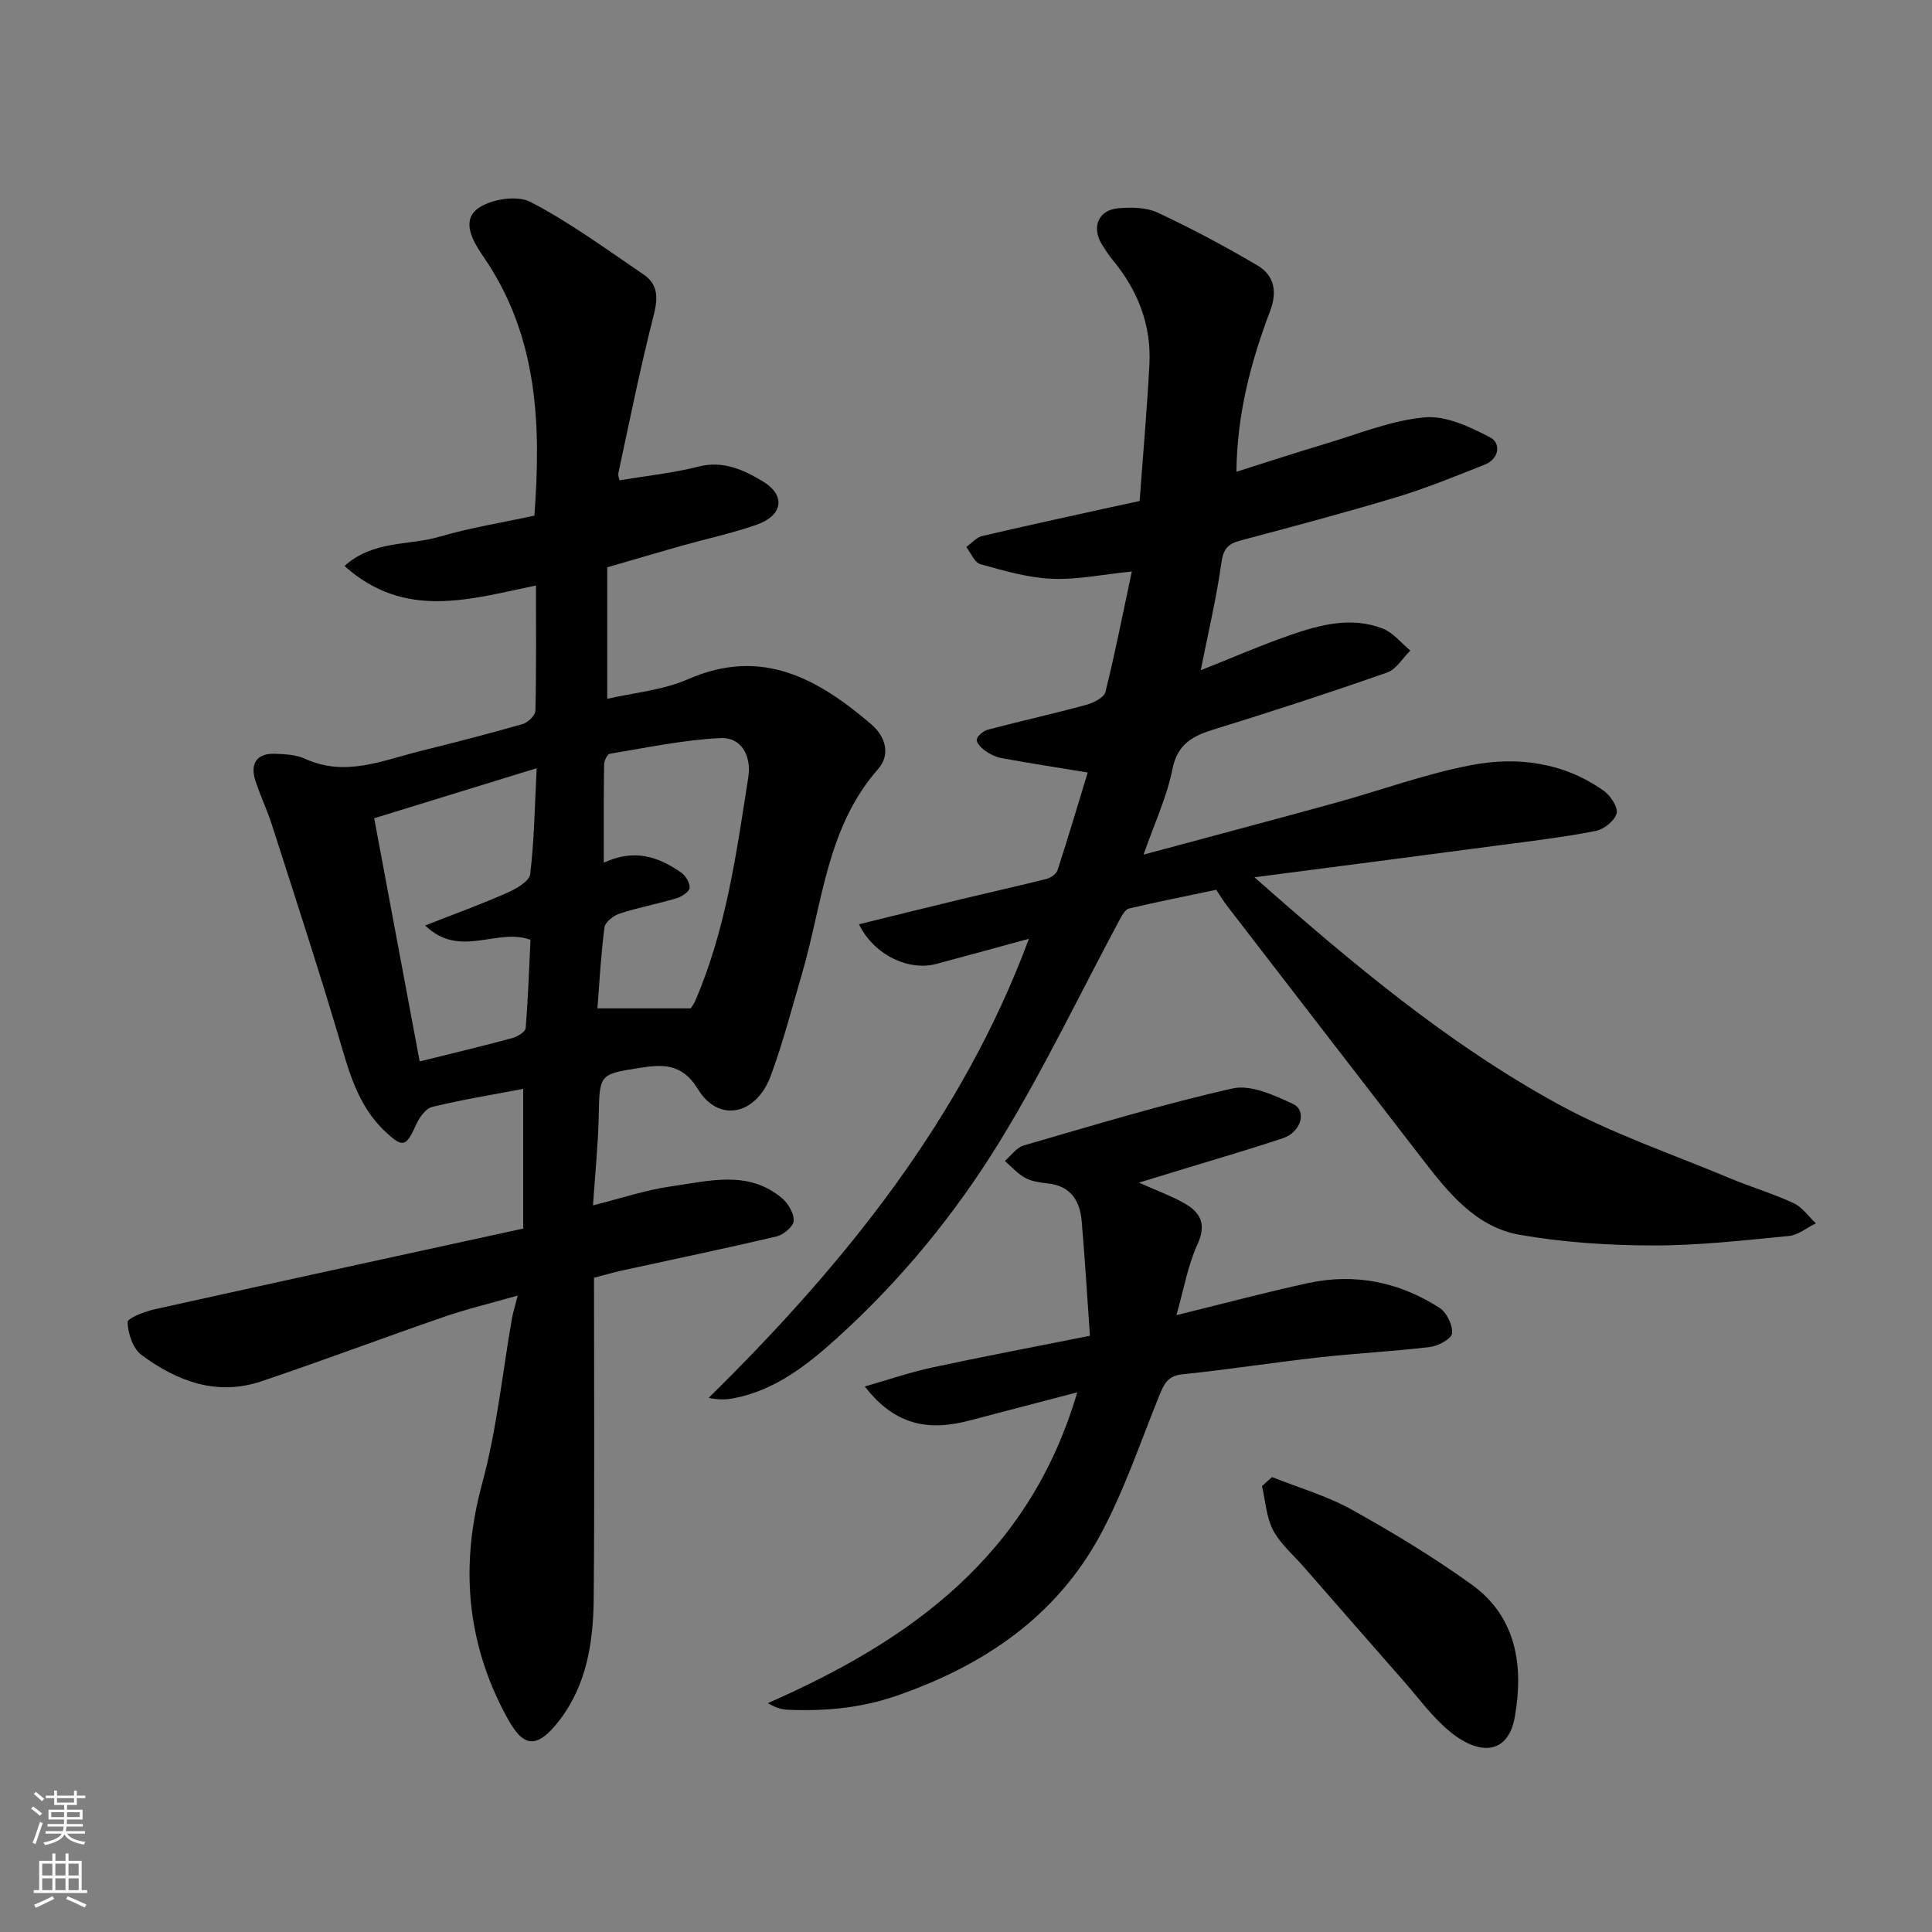 <svg enable-background="new 0 0 400 400" viewBox="0 0 400 400" xmlns="http://www.w3.org/2000/svg"><rect x="0" y="0" width="400" height="400" fill="#808080" stroke="none"/><g fill="#010000"><path d="m107.18 268.23c-5.78 1.65-10.64 2.81-15.34 4.44-12.61 4.35-25.1 9.07-37.74 13.32-9.22 3.1-17.47-.02-24.82-5.47-1.76-1.31-2.78-4.43-2.87-6.77-.03-.84 3.57-2.23 5.66-2.69 25.24-5.61 50.52-11.08 76.25-16.7 0-10.02 0-19.24 0-28.92-6.03 1.15-12.49 2.2-18.85 3.74-1.35.33-2.68 2.23-3.34 3.71-2.05 4.57-2.71 4.81-6.34 1.42-5.9-5.51-7.67-12.96-9.87-20.33-4.31-14.47-9.01-28.82-13.62-43.2-.99-3.09-2.42-6.05-3.42-9.14-1.17-3.61.35-5.72 4.04-5.58 2.1.08 4.39.19 6.25 1.04 8.29 3.8 15.99.36 23.81-1.59 7.1-1.77 14.19-3.58 21.22-5.6 1.1-.31 2.62-1.79 2.65-2.75.21-8.61.12-17.23.12-25.94-13.7 2.82-27.12 7.18-39.65-4.04 5.97-5.36 13.31-4.19 19.64-6.05 6.39-1.88 13.03-2.93 19.68-4.37 1.4-18.79.76-37.11-10.48-53.51-1.98-2.89-4.82-7.34-1.3-10.02 2.62-1.99 8.15-2.87 10.93-1.44 8.21 4.25 15.75 9.82 23.44 15.03 3.2 2.17 2.97 5.1 2.04 8.73-2.74 10.7-4.9 21.54-7.23 32.34-.13.59.17 1.27.22 1.55 5.59-.93 11.08-1.49 16.37-2.84 5.13-1.31 9.41.72 13.28 3.05 4.89 2.94 4.16 7.12-1.34 9.02-5.06 1.75-10.33 2.89-15.5 4.34-4.98 1.41-9.94 2.88-15.35 4.45v27.23c5.36-1.25 11.45-1.76 16.74-4.07 15.28-6.69 26.89-.09 37.92 9.33 2.95 2.52 4.06 6.27 1.43 9.26-10.75 12.23-11.52 28.01-15.81 42.55-2.07 7.02-3.89 14.14-6.43 20.99-3.02 8.14-10.8 9.76-15.06 2.76-3.43-5.62-7.67-5.1-12.38-4.37-8.16 1.26-7.99 1.44-8.18 10.16-.13 5.93-.75 11.84-1.18 18.26 5.7-1.43 10.89-3.19 16.21-3.94 7.78-1.09 15.94-3.46 22.95 2.47 1.29 1.09 2.49 3.17 2.39 4.7-.07 1.17-2.12 2.86-3.55 3.2-10.6 2.5-21.27 4.71-31.92 7.04-1.88.41-3.73.96-5.87 1.52 0 22.17.13 44.31-.06 66.45-.08 8.89-1.42 17.7-7 25.05-5.23 6.88-7.92 5.12-11.03-.61-8.34-15.4-9.67-31.38-5.04-48.4 3.02-11.12 4.16-22.75 6.16-34.15.2-1.1.55-2.18 1.17-4.66zm-19.15-76.62c6.38-2.51 11.73-4.44 16.92-6.74 1.88-.83 4.64-2.39 4.82-3.88.85-7.03.94-14.15 1.34-21.94-11.38 3.51-22.29 6.87-33.64 10.36 3.21 17.18 6.32 33.78 9.42 50.35 6.82-1.7 13-3.17 19.12-4.82 1.09-.29 2.75-1.29 2.82-2.07.52-6.17.71-12.36 1-18.3-7.03-2.55-14.61 4.01-21.8-2.96zm36.98-13c6.49-3.01 11.42-1.13 16 2.03.94.65 1.87 2.18 1.76 3.19-.08.82-1.63 1.82-2.71 2.15-3.88 1.16-7.89 1.9-11.73 3.15-1.28.42-3.04 1.77-3.18 2.87-.75 5.79-1.06 11.63-1.46 16.77h19.31c.1-.16.62-.81.94-1.55 6.39-14.8 8.54-30.62 10.99-46.34.65-4.17-1.28-8.29-5.78-8.07-7.68.37-15.3 2-22.91 3.25-.52.09-1.16 1.47-1.17 2.26-.1 6.46-.06 12.92-.06 20.29z"/><path d="m177.84 191.36c7.67-1.88 14.72-3.64 21.79-5.34 5.7-1.37 11.42-2.63 17.1-4.07.86-.22 1.97-1.03 2.23-1.8 2.2-6.78 4.23-13.62 6.24-20.21-6.24-1.03-12.02-1.92-17.77-2.97-1.22-.22-2.45-.81-3.46-1.53-.8-.56-1.9-1.74-1.74-2.36.21-.83 1.4-1.77 2.34-2.02 6.76-1.78 13.58-3.3 20.32-5.13 1.5-.41 3.69-1.5 3.98-2.67 2.03-8.15 3.64-16.41 5.46-24.94-6 .61-11.33 1.74-16.59 1.51-4.97-.22-9.92-1.68-14.76-3.02-1.21-.33-1.96-2.32-2.92-3.55 1.09-.78 2.08-2 3.29-2.28 8.86-2.09 17.77-4 26.66-5.97 1.89-.42 3.78-.82 5.94-1.28.69-9.5 1.52-18.83 2.02-28.19.44-8.2-2.37-15.4-7.59-21.7-.83-1-1.53-2.11-2.23-3.22-2.22-3.55-.76-7.15 3.37-7.5 2.71-.23 5.82-.2 8.19.91 7.03 3.29 13.91 6.97 20.61 10.91 3.48 2.05 4.18 5.39 2.66 9.41-4.01 10.57-6.88 21.43-6.99 33.32 6.29-1.98 12.25-3.95 18.26-5.74 6.85-2.04 13.67-4.86 20.67-5.52 4.4-.42 9.41 1.96 13.59 4.14 2.3 1.2 1.92 4.45-1.14 5.66-6.01 2.38-12.02 4.84-18.19 6.71-10.74 3.24-21.59 6.12-32.44 9.01-2.56.68-3.48 1.79-3.87 4.6-1 7.23-2.71 14.37-4.27 22.24 6.62-2.63 12.49-5.19 18.51-7.28 6.21-2.16 12.67-3.87 19.15-1.36 2.17.84 3.84 3 5.73 4.56-1.58 1.56-2.9 3.88-4.8 4.55-11.82 4.14-23.72 8.03-35.69 11.72-4.47 1.38-7.7 2.96-8.77 8.31-1.16 5.78-3.74 11.28-5.97 17.67 13.71-3.69 26.7-7.14 39.65-10.7 9.41-2.59 18.64-6 28.18-7.83s19.1-.58 27.38 5.26c1.42 1 3.05 3.41 2.73 4.71-.37 1.53-2.62 3.33-4.32 3.66-6.56 1.28-13.21 2.08-19.84 2.95-16.62 2.2-33.25 4.35-50.82 6.64 20.25 17.88 39.99 34.39 62.58 46.81 11.37 6.25 23.85 10.47 35.87 15.51 4.35 1.82 8.91 3.17 13.18 5.15 1.8.83 3.09 2.76 4.61 4.18-1.87.91-3.67 2.43-5.61 2.62-9.34.9-18.72 1.98-28.09 1.96-9.21-.02-18.53-.62-27.59-2.2-9.09-1.59-14.78-8.69-20.15-15.65-13.51-17.48-27-34.98-40.48-52.48-.79-1.03-1.45-2.15-2.23-3.31-6.08 1.28-12.1 2.47-18.07 3.88-.76.18-1.41 1.36-1.87 2.21-8.28 15.41-15.82 31.26-24.96 46.14-9.22 14.99-20.46 28.68-33.58 40.55-6.15 5.56-12.76 10.8-21.3 12.47-1.56.31-3.17.39-5.31-.06 28.17-27.7 52.5-57.88 66.31-95.05-6.1 1.66-12.63 3.47-19.17 5.21-5.73 1.53-12.92-1.84-16.02-8.21z"/><path d="m223.03 288.27c-7.82 2.05-15.02 3.9-22.2 5.81-8.07 2.14-15.3 1.4-21.78-7.03 5.07-1.45 9.49-2.97 14.02-3.94 10.49-2.26 21.04-4.25 32.59-6.55-.56-7.98-1.03-15.87-1.71-23.75-.36-4.19-2.26-7.26-6.96-7.79-1.61-.18-3.34-.4-4.72-1.14-1.58-.86-2.84-2.32-4.23-3.52 1.3-1.1 2.43-2.78 3.92-3.21 14.36-4.15 28.68-8.52 43.24-11.8 3.77-.85 8.59 1.4 12.48 3.2 2.96 1.37 1.72 5.83-2.01 7.08-6.78 2.28-13.66 4.26-20.5 6.36-2.72.84-5.44 1.66-9.36 2.86 3.87 1.73 6.71 2.77 9.32 4.23 3.4 1.91 4.73 4.33 2.79 8.56-1.98 4.3-2.78 9.14-4.36 14.65 9.72-2.39 18.45-4.73 27.26-6.64 9.73-2.11 18.94-.22 27.26 5.16 1.47.95 2.71 3.56 2.55 5.26-.1 1.11-2.86 2.6-4.56 2.81-7.66.92-15.38 1.3-23.05 2.16-9.43 1.05-18.82 2.53-28.25 3.5-3.07.32-3.81 2.09-4.76 4.42-3.9 9.62-7.23 19.58-12.12 28.68-9.19 17.08-24.25 27.23-42.36 33.48-7.35 2.53-14.73 3.18-22.33 2.87-1.23-.05-2.46-.33-4.23-1.37 29.46-12.95 54.12-30.42 64.06-64.35z"/><path d="m263.35 305.81c5.51 2.2 11.31 3.86 16.45 6.71 8.54 4.74 16.94 9.83 24.87 15.53 9.38 6.74 10.79 16.97 8.96 27.39-1.33 7.58-6.98 8.23-13.23 3.24-3.69-2.95-6.55-6.95-9.71-10.55-6.96-7.91-13.88-15.85-20.81-23.78-2.16-2.48-4.82-4.71-6.3-7.55-1.41-2.7-1.58-6.06-2.3-9.12.68-.62 1.38-1.24 2.07-1.87z"/></g><path d="m6.44 374.46.42-.45c.65.47 1.27.95 1.85 1.44l-.45.49c-.65-.56-1.25-1.06-1.82-1.48m.93 7.33-.63-.26c.55-1.36 1.05-2.8 1.52-4.33.19.1.38.19.59.27-.46 1.29-.95 2.73-1.48 4.32m-.38-10.38.44-.42c.43.34 1.01.82 1.74 1.44l-.49.49c-.53-.51-1.09-1.01-1.69-1.51m2.5.35h1.72v-1.04h.59v1.04h3.52v-1.04h.59v1.04h1.75v.53h-1.75v1.42h-2.03v.97h3.22v2.03h-3.24c0 .35-.01.66-.03.93h3.32v.53h-3.37c-.03.27-.08.58-.15.94h3.96v.53h-3.71c.67.92 1.93 1.48 3.79 1.68-.13.24-.23.44-.29.59-2.13-.38-3.48-1.08-4.04-2.12-.43.97-1.77 1.72-4.03 2.23-.09-.19-.2-.37-.33-.55 2.1-.42 3.37-1.03 3.81-1.83h-3.36v-.53h3.58c.08-.29.13-.61.16-.94h-3.33v-.53h3.39c.02-.27.04-.58.04-.93h-3.23v-2.03h3.25v-.97h-2.07v-1.42h-1.73zm1.12 3.44v1h2.65c.01-.3.02-.44.01-.4v-.25-.35zm1.19-2h3.52v-.91h-3.52zm4.71 2h-2.63v.59c0 .15-.01.28-.01.4h2.64z" fill="#fafbfa"/><path d="m13.56 383.74h.63v1.52h2.72v6.07h1.13v.6h-11.06v-.6h1.13v-6.07h2.73v-1.52h.63v1.52h2.1v-1.52zm-2.69 8.83.38.56c-1.24.63-2.53 1.25-3.85 1.85-.1-.21-.21-.42-.34-.63 1.36-.55 2.63-1.15 3.81-1.78m-2.13-4.27h2.1v-2.45h-2.1zm0 3.04h2.1v-2.46h-2.1zm2.72-3.04h2.1v-2.45h-2.1zm0 3.04h2.1v-2.46h-2.1zm6.07 3.6c-1.41-.71-2.7-1.3-3.86-1.78l.35-.56c1.45.62 2.75 1.19 3.88 1.72zm-1.25-9.09h-2.1v2.45h2.1zm-2.09 5.49h2.1v-2.46h-2.1z" fill="#fafbfa"/></svg>